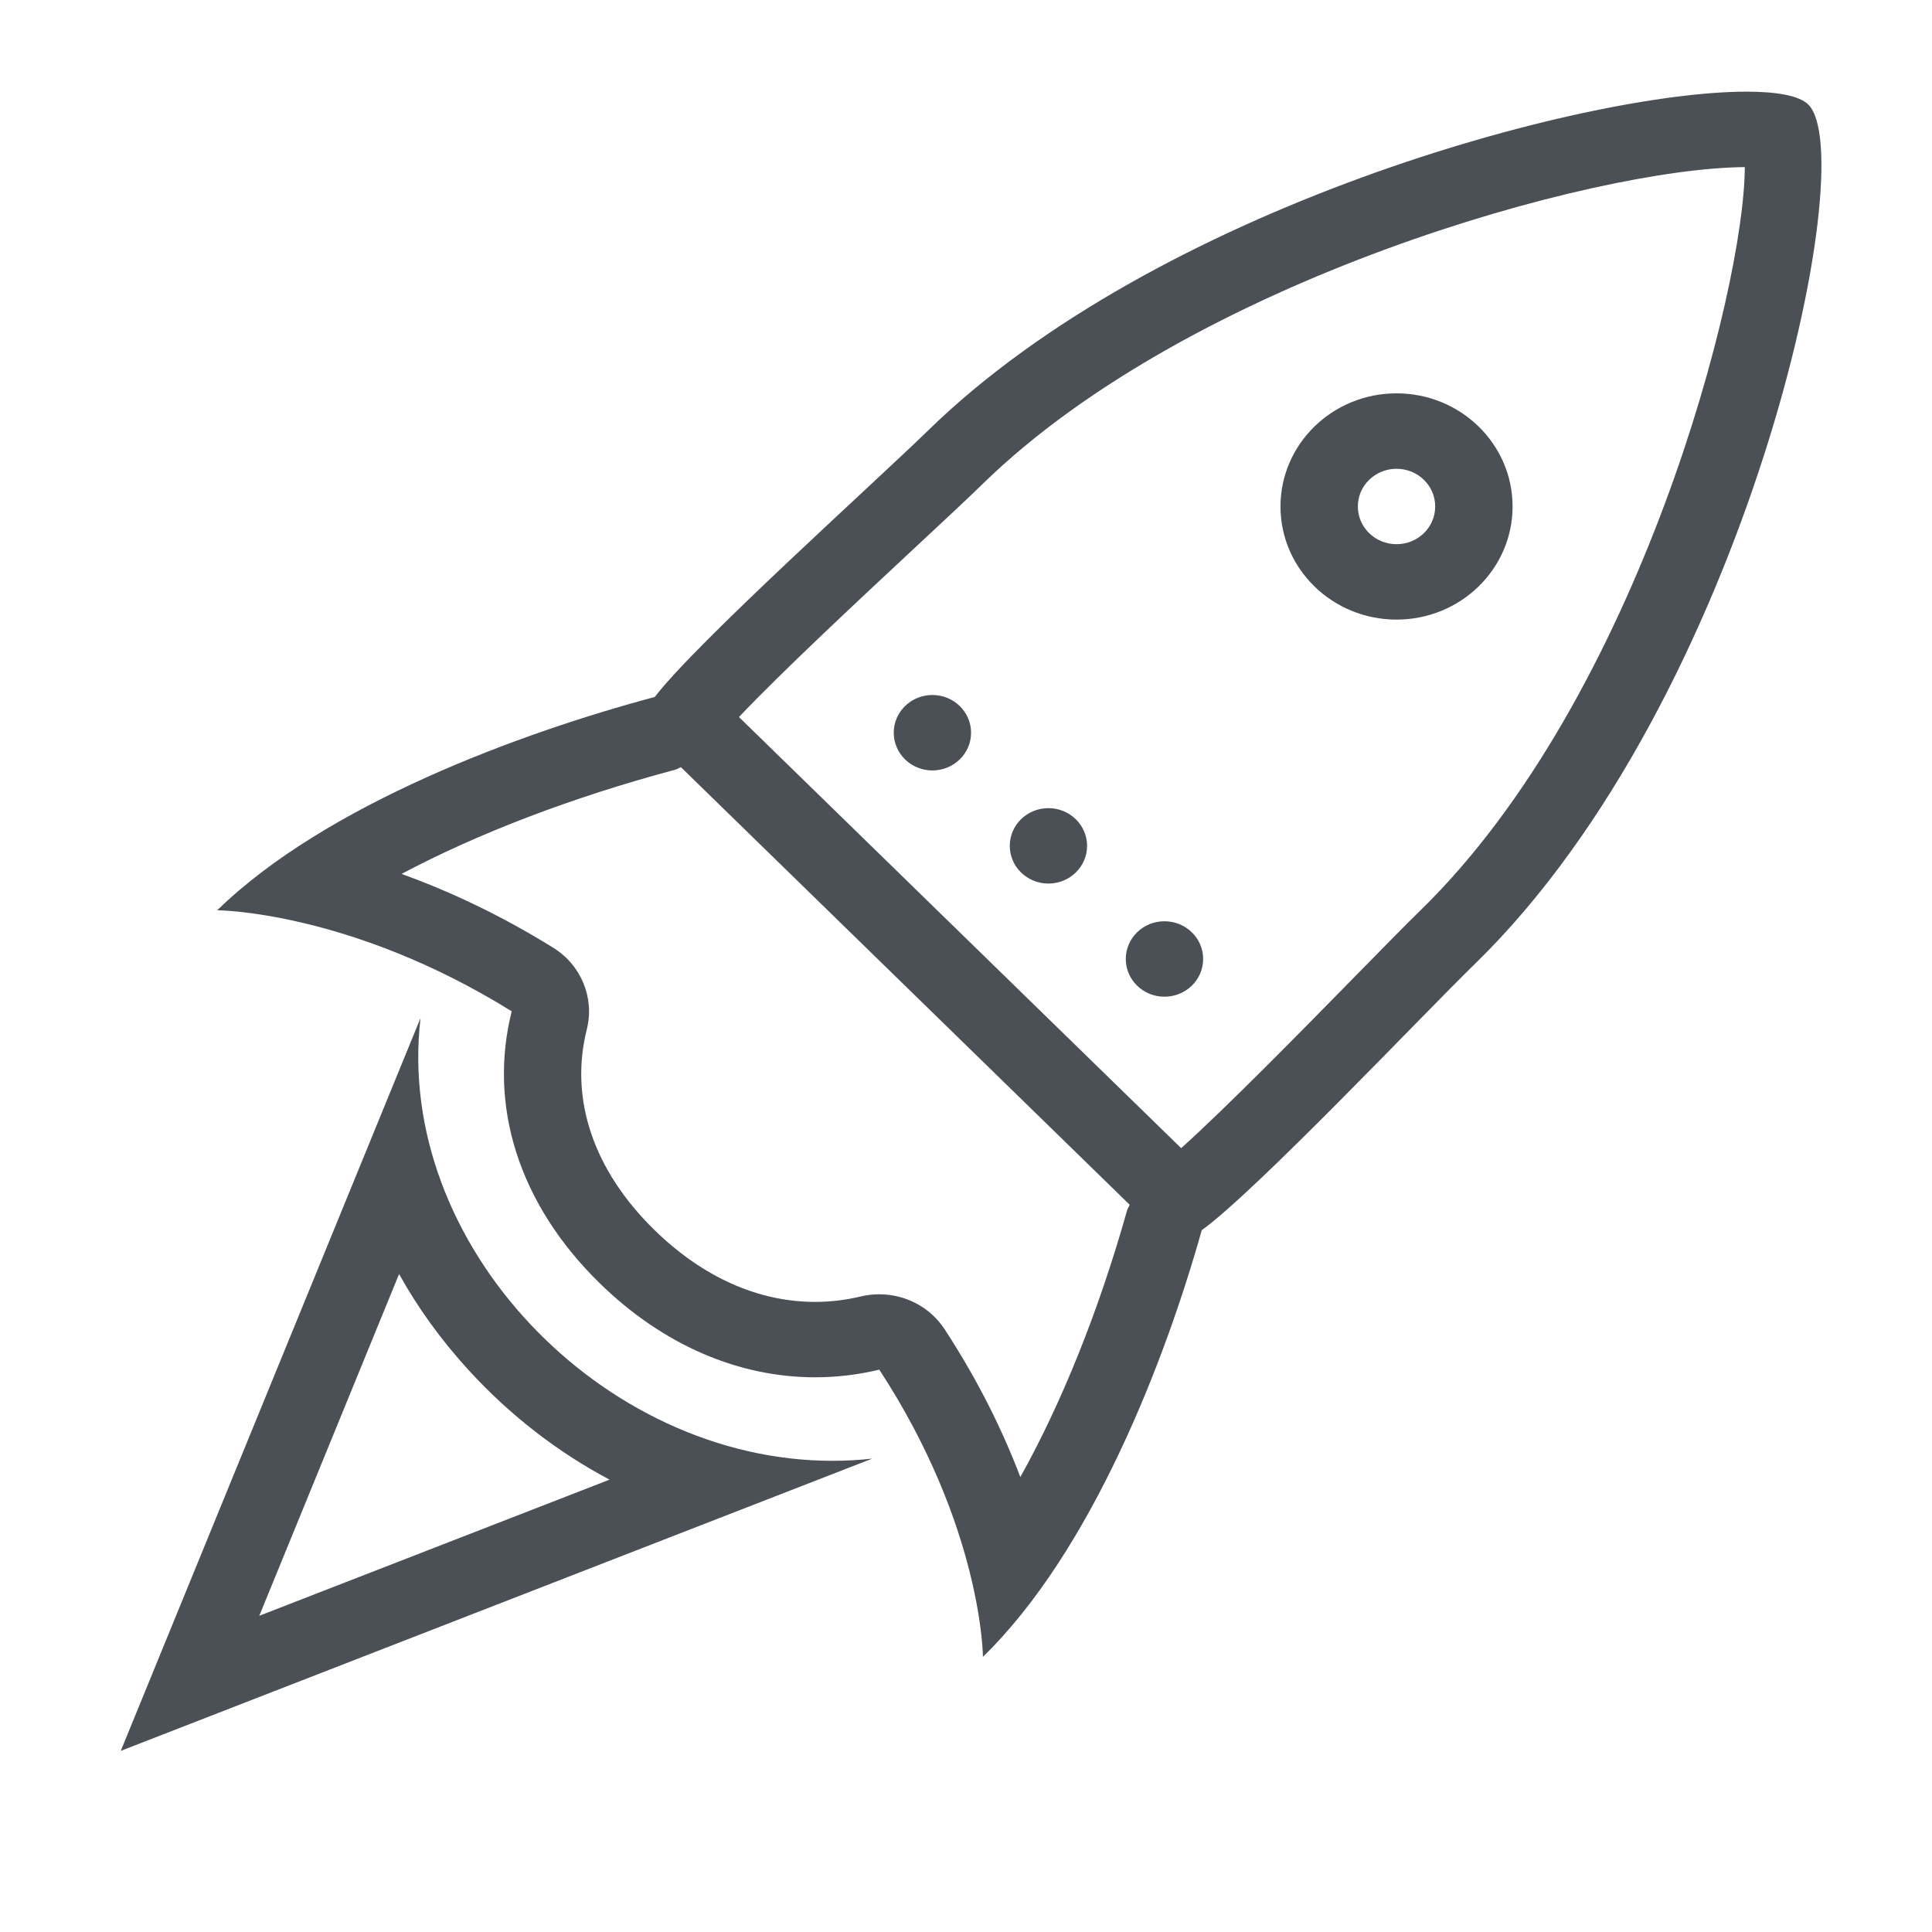 <?xml version="1.0" encoding="utf-8"?>
<!-- Generator: Adobe Illustrator 16.0.4, SVG Export Plug-In . SVG Version: 6.00 Build 0)  -->
<!DOCTYPE svg PUBLIC "-//W3C//DTD SVG 1.1//EN" "http://www.w3.org/Graphics/SVG/1.1/DTD/svg11.dtd">
<svg version="1.1" id="Ebene_1" xmlns="http://www.w3.org/2000/svg" xmlns:xlink="http://www.w3.org/1999/xlink" x="0px" y="0px"
	 width="64px" height="64px" viewBox="0 0 64 64" enable-background="new 0 0 64 64" xml:space="preserve">
<g>
	<defs>
		<rect id="SVGID_1_" x="4" y="3.037" width="56.337" height="54.963"/>
	</defs>
	<clipPath id="SVGID_2_">
		<use xlink:href="#SVGID_1_"  overflow="visible"/>
	</clipPath>
	<path clip-path="url(#SVGID_2_)" fill="#4A5056" d="M34.73,29.269c0.708,0,1.281-0.559,1.281-1.249
		c0-0.689-0.573-1.249-1.281-1.249s-1.28,0.559-1.28,1.249C33.45,28.71,34.022,29.269,34.73,29.269 M46.262,15.529
		c0.708,0,1.281,0.559,1.281,1.249c0,0.691-0.573,1.249-1.281,1.249s-1.281-0.558-1.281-1.249
		C44.98,16.088,45.554,15.529,46.262,15.529 M46.262,20.525c2.123,0,3.844-1.678,3.844-3.747s-1.721-3.748-3.844-3.748
		s-3.844,1.679-3.844,3.748S44.139,20.525,46.262,20.525 M38.574,33.017c0.709,0,1.282-0.559,1.282-1.25
		c0-0.69-0.573-1.249-1.282-1.249c-0.708,0-1.281,0.559-1.281,1.249C37.293,32.458,37.866,33.017,38.574,33.017 M30.887,23.023
		c-0.708,0-1.281,0.559-1.281,1.249c0,0.691,0.574,1.25,1.281,1.25c0.708,0,1.281-0.559,1.281-1.25
		C32.168,23.583,31.596,23.023,30.887,23.023 M8.589,53.525l4.631-11.321c0.624,1.123,1.395,2.19,2.3,3.179
		c1.368,1.497,2.954,2.721,4.672,3.632L8.589,53.525z M13.93,33.725L4,58l24.898-9.683c-0.444,0.052-0.885,0.074-1.328,0.074
		C19.954,48.392,13.056,41.21,13.93,33.725 M47.057,30.154c-0.507,0.494-1.305,1.308-2.231,2.253
		c-1.649,1.683-4.19,4.272-5.698,5.627L24.479,23.753c1.388-1.471,4.044-3.946,5.771-5.555c0.97-0.904,1.805-1.68,2.311-2.176
		C39.494,9.263,52.815,5.564,57.799,5.536C57.789,9.583,54.294,23.099,47.057,30.154 M37.337,40.093
		c-0.938,3.333-2.17,6.386-3.537,8.837c-0.562-1.48-1.366-3.148-2.51-4.9c-0.478-0.729-1.299-1.155-2.162-1.155
		c-0.203,0-0.408,0.023-0.611,0.071c-0.499,0.119-1.008,0.181-1.514,0.181c-1.885,0-3.722-0.82-5.314-2.373
		c-2.031-1.981-2.831-4.346-2.25-6.656c0.262-1.041-0.187-2.128-1.112-2.703c-1.796-1.115-3.506-1.897-5.024-2.446
		c2.513-1.335,5.643-2.537,9.063-3.451c0.067-0.016,0.124-0.061,0.19-0.085l14.867,14.497C37.4,39.973,37.356,40.025,37.337,40.093
		 M59.899,3.461c-0.29-0.285-1.007-0.425-2.043-0.425c-5.414,0-19.547,3.846-27.106,11.219c-1.783,1.738-7.689,7.039-9.06,8.833
		c-4.435,1.185-10.894,3.556-14.495,7.066c0,0,4.395,0.016,9.756,3.347c-0.779,3.099,0.21,6.368,2.926,9.018
		c2.118,2.064,4.622,3.106,7.126,3.106c0.71,0,1.421-0.085,2.125-0.253c3.416,5.228,3.433,9.513,3.433,9.513
		c3.602-3.511,6.033-9.807,7.248-14.132c1.84-1.337,7.276-7.095,9.06-8.833C57.875,23.14,61.711,5.228,59.899,3.461"/>
</g>
</svg>
